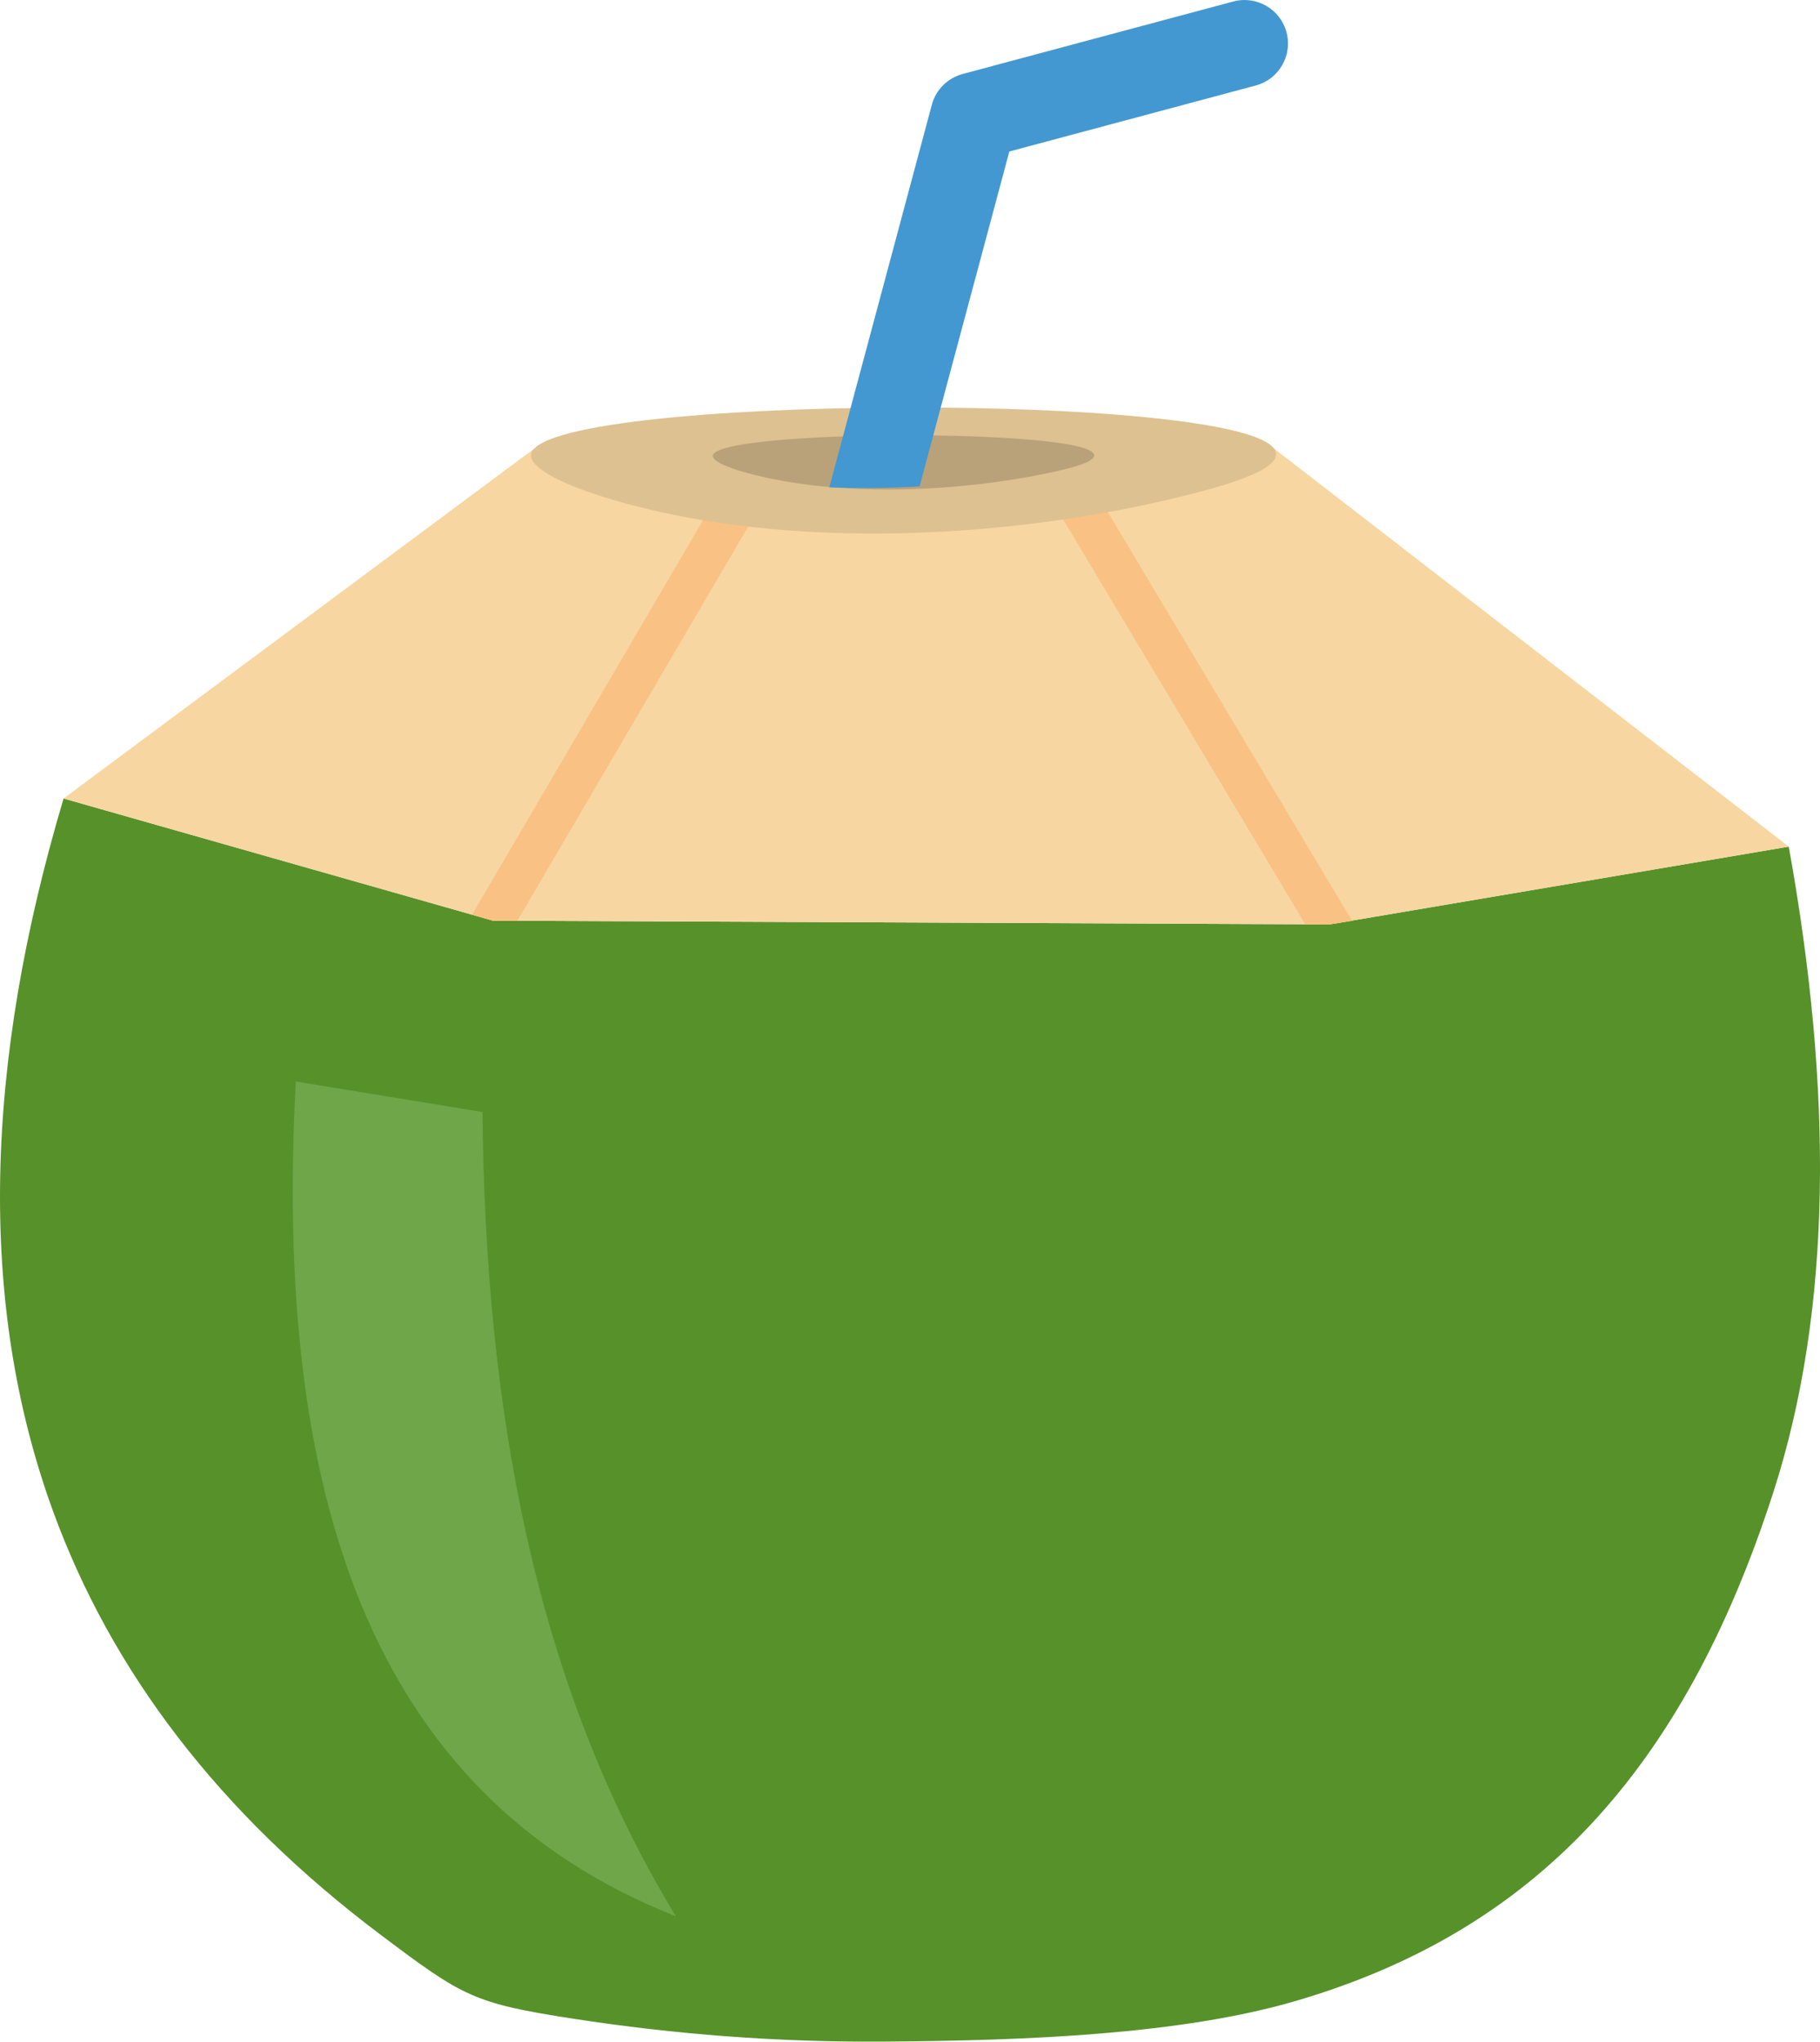 <?xml version="1.0" encoding="UTF-8"?>
<svg xmlns="http://www.w3.org/2000/svg" xmlns:xlink="http://www.w3.org/1999/xlink" version="1.1" id="Layer_1" x="0px" y="0px" viewBox="0 0 109.537 122.88" xml:space="preserve">
  <g>
    <path fill-rule="evenodd" clip-rule="evenodd" fill="#57912A" d="M29.673,55.412L3.827,48.059 c-4.756,15.963-5.202,30.338-0.644,42.867c3.51,9.646,9.988,18.2,19.75,25.54c4.937,3.713,5.556,4.104,11.584,5.035 c6.073,0.938,12.271,1.418,18.612,1.376c8.688-0.058,17.961-0.426,24.865-2.449c14.428-4.229,23.331-13.905,28.72-30.568 c3.605-11.146,3.575-24.307,0.943-38.904l-27.629,4.679L29.673,55.412L29.673,55.412z"></path>
    <path fill-rule="evenodd" clip-rule="evenodd" fill="#F7D6A1" d="M29.673,55.412L3.827,48.059l28.323-21.056 c13.603,5.717,28.248,6.64,44.537,0l30.971,23.953l-27.629,4.679L29.673,55.412L29.673,55.412z"></path>
    <path fill-rule="evenodd" clip-rule="evenodd" fill="#6EA649" d="M17.804,65.09l11.234,1.838 c0.169,17.813,3.103,34.376,11.642,48.407C22.019,107.982,16.487,89.452,17.804,65.09L17.804,65.09z"></path>
    <path fill="#F9C183" d="M28.416,55.049l14.424-24.637c0.884,0.189,1.764,0.355,2.643,0.503L31.137,55.416l-1.464-0.004 L28.416,55.049L28.416,55.049z"></path>
    <polygon fill="#F9C183" points="78.554,55.622 63.719,30.81 65.217,30.519 66.354,30.292 81.376,55.426 80.028,55.634 78.554,55.622"></polygon>
    <path fill-rule="evenodd" clip-rule="evenodd" fill="#DEC191" d="M76.797,27.335c0,0.839-2.008,1.611-5.124,2.405 c-10.296,2.625-24.008,3.525-34.793,0.339c-2.996-0.885-4.919-1.874-4.919-2.661C31.961,23.659,76.797,23.496,76.797,27.335 L76.797,27.335z"></path>
    <path fill-rule="evenodd" clip-rule="evenodd" fill="#B9A279" d="M65.854,27.407c0,0.361-1.028,0.692-2.623,1.034 c-5.271,1.128-12.29,1.516-17.81,0.146c-1.534-0.38-2.518-0.805-2.518-1.144C42.903,25.827,65.854,25.756,65.854,27.407 L65.854,27.407z"></path>
    <path fill="#4398D1" d="M55.346,29.274c-1.808,0.113-3.615,0.122-5.433,0.058l6.17-23.025c0.252-0.945,0.991-1.631,1.877-1.86 l16.266-4.357c1.396-0.373,2.831,0.457,3.203,1.853c0.373,1.396-0.456,2.831-1.853,3.203L60.747,9.118L55.346,29.274L55.346,29.274 z"></path>
  </g>
</svg>
